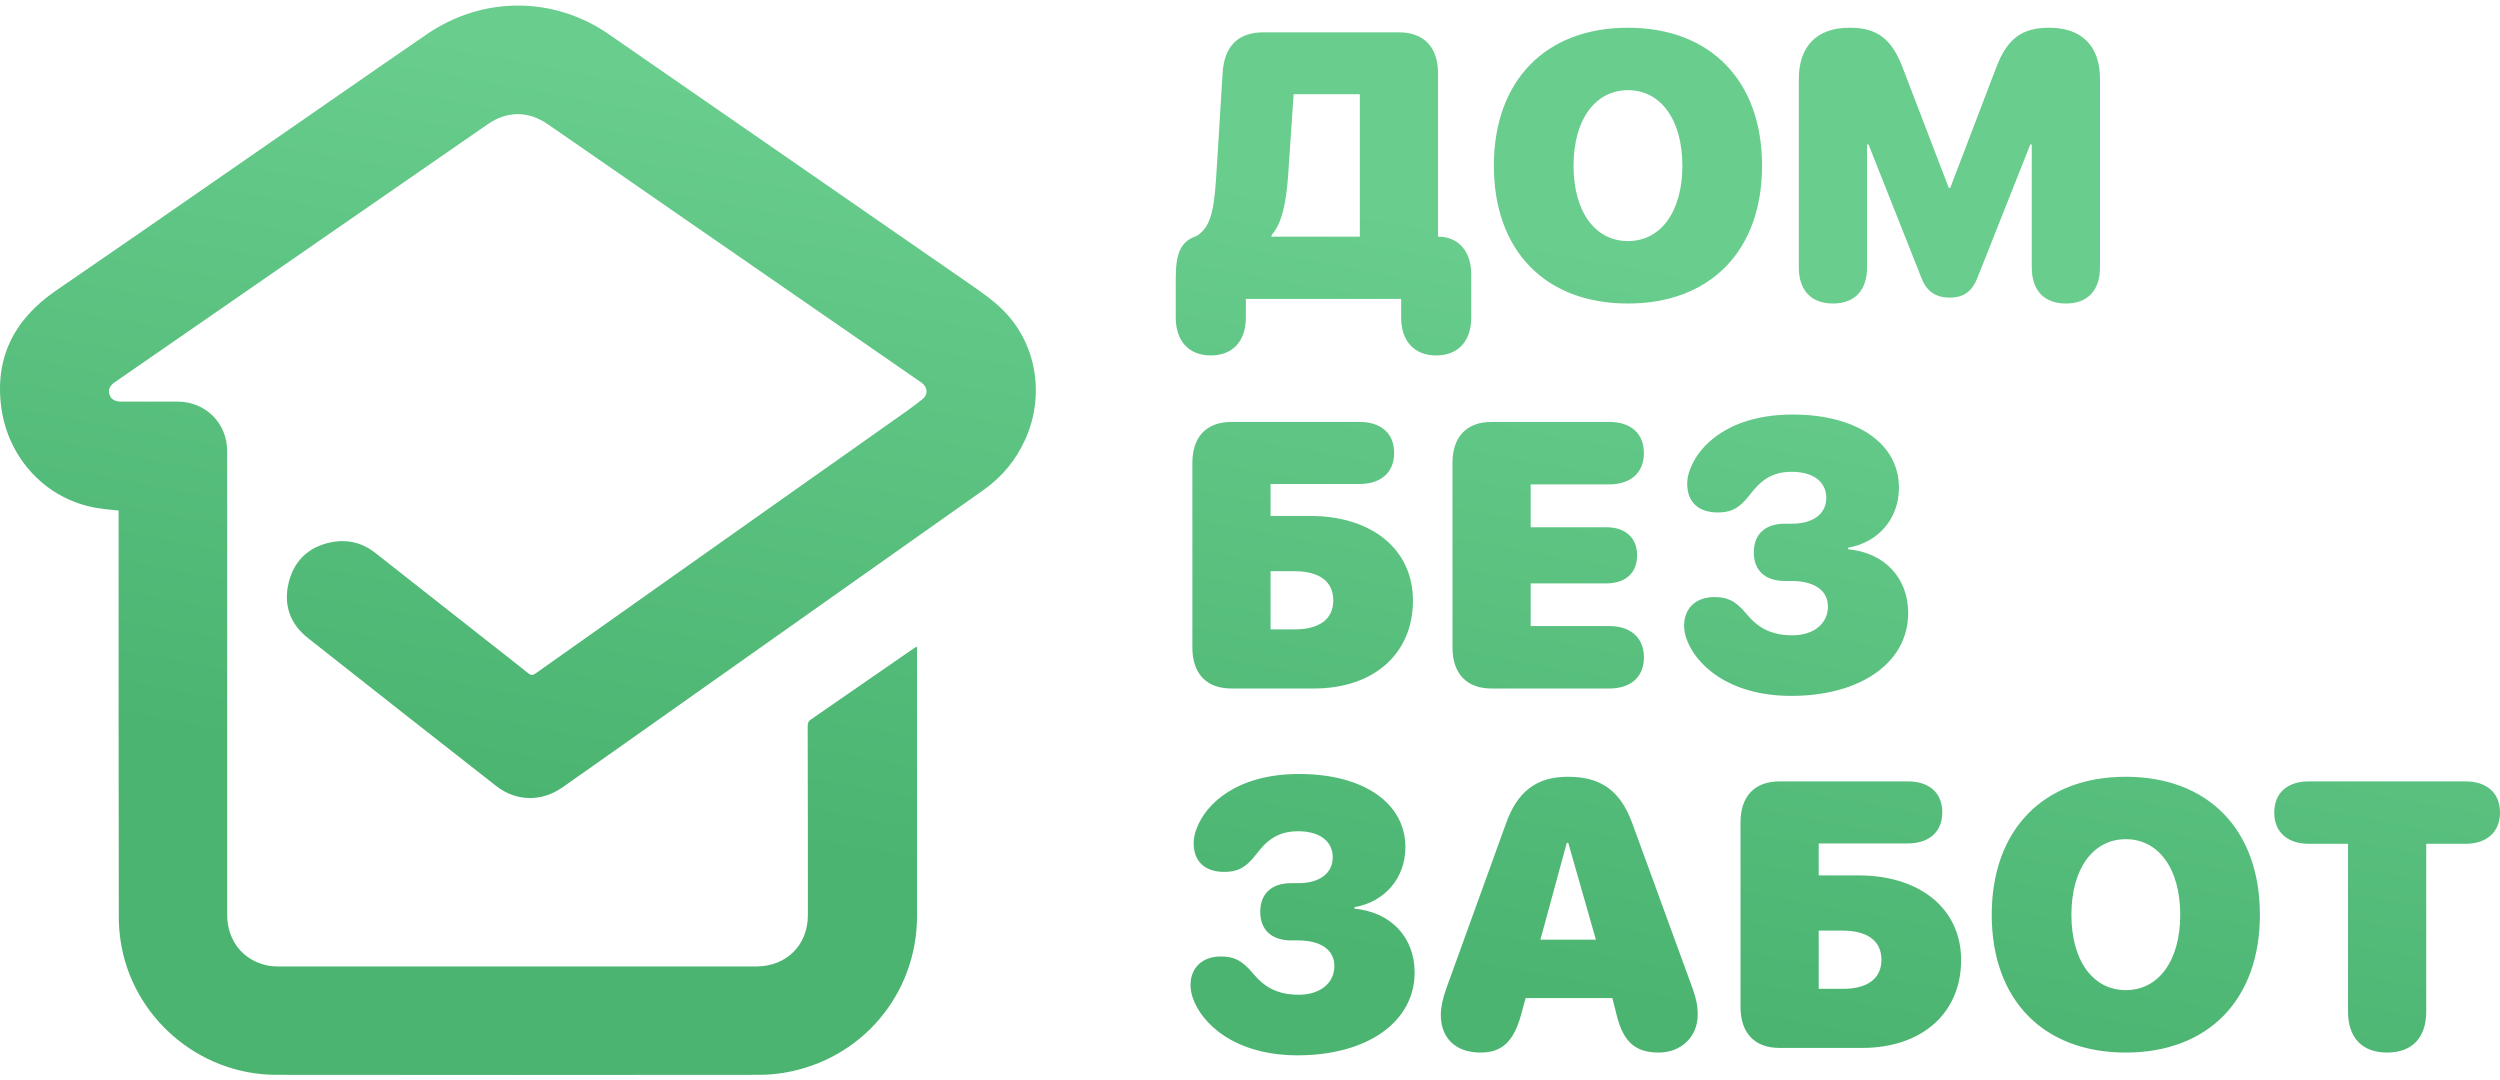<?xml version="1.0" encoding="UTF-8"?> <svg xmlns="http://www.w3.org/2000/svg" width="132" height="57" viewBox="0 0 132 57" fill="none"><path fill-rule="evenodd" clip-rule="evenodd" d="M48.42 34.445V34.139C48.373 34.162 48.344 34.178 48.319 34.192C48.302 34.201 48.288 34.209 48.271 34.218C46.449 35.48 44.627 36.743 42.805 37.996C42.666 38.095 42.646 38.203 42.646 38.352C42.656 41.675 42.656 44.989 42.656 48.312V48.316C42.656 49.904 41.527 51.029 39.923 51.029H14.719C14.511 51.029 14.294 51.019 14.086 50.97C12.818 50.694 11.996 49.648 11.996 48.316V32.974V23.829C11.996 22.339 10.857 21.204 9.362 21.204H6.391C6.054 21.204 5.856 21.076 5.777 20.82C5.698 20.573 5.797 20.366 6.064 20.178L12.184 15.946C16.71 12.809 21.236 9.681 25.761 6.554C26.771 5.853 27.891 5.853 28.901 6.544C31.148 8.092 33.395 9.65 35.642 11.209L35.645 11.21C39.309 13.736 42.973 16.272 46.637 18.807C47.311 19.271 47.984 19.735 48.648 20.198C48.984 20.435 49.014 20.83 48.717 21.066C48.469 21.274 48.212 21.461 47.954 21.648L47.954 21.648C46.721 22.517 45.491 23.387 44.26 24.258C43.03 25.129 41.799 25.999 40.566 26.867C39.053 27.938 37.54 29.008 36.027 30.076C33.441 31.904 30.857 33.73 28.277 35.559C28.118 35.668 28.029 35.658 27.881 35.54C27.207 34.997 26.524 34.464 25.841 33.931C24.835 33.142 23.832 32.353 22.829 31.563C21.827 30.774 20.825 29.985 19.82 29.196C19.146 28.663 18.364 28.466 17.522 28.624C16.324 28.851 15.531 29.581 15.244 30.755C14.957 31.919 15.304 32.935 16.254 33.685C19.562 36.299 22.88 38.904 26.197 41.499C27.257 42.327 28.584 42.347 29.693 41.578C30.515 41.005 31.337 40.423 32.159 39.841C38.744 35.184 45.33 30.528 51.916 25.881C52.916 25.18 53.658 24.273 54.154 23.158C55.184 20.82 54.718 18.097 52.926 16.341C52.443 15.86 51.875 15.464 51.31 15.071C51.238 15.021 51.166 14.97 51.093 14.92C47.939 12.735 44.782 10.551 41.625 8.368C38.469 6.186 35.313 4.003 32.159 1.818C29.247 -0.205 25.494 -0.214 22.553 1.798C20.929 2.91 19.313 4.03 17.698 5.151C16.89 5.711 16.083 6.271 15.274 6.83C13.96 7.738 12.648 8.648 11.336 9.557C8.545 11.492 5.757 13.425 2.955 15.344C0.726 16.873 -0.314 18.935 0.083 21.619C0.469 24.204 2.42 26.384 5.153 26.828C5.436 26.875 5.726 26.903 6.026 26.933C6.104 26.941 6.183 26.948 6.262 26.956V27.252C6.262 34.306 6.262 41.361 6.272 48.415C6.272 48.819 6.302 49.234 6.361 49.638C6.945 53.683 10.491 56.751 14.591 56.751C23.097 56.761 31.604 56.761 40.111 56.751C40.537 56.751 40.963 56.712 41.389 56.643C45.488 55.962 48.42 52.499 48.42 48.355V34.445ZM85.956 16.026C90.299 16.026 93.036 13.246 93.036 8.75C93.036 4.253 90.299 1.464 85.956 1.464C81.612 1.464 78.876 4.253 78.876 8.75C78.876 13.246 81.603 16.026 85.956 16.026ZM85.956 12.729C84.222 12.729 83.083 11.178 83.083 8.75C83.083 6.311 84.232 4.761 85.956 4.761C87.68 4.761 88.829 6.311 88.829 8.75C88.829 11.178 87.689 12.729 85.956 12.729ZM62.08 16.777C62.08 17.986 62.752 18.767 63.931 18.767C65.109 18.767 65.781 17.986 65.781 16.777V15.782H73.981V16.777C73.981 17.986 74.653 18.767 75.831 18.767C77.01 18.767 77.681 17.986 77.681 16.777V14.485C77.681 13.275 77.01 12.495 75.928 12.495V3.873C75.928 2.488 75.179 1.708 73.864 1.708H66.706C65.372 1.708 64.641 2.439 64.554 3.853L64.252 8.76C64.125 10.896 64.018 11.93 63.19 12.456C62.363 12.739 62.08 13.315 62.08 14.69V16.777ZM67.135 12.495V12.417C67.699 11.783 67.914 10.7 68.021 9.159L68.303 4.975H71.799V12.495H67.135ZM98.581 14.114C98.581 15.334 97.928 16.026 96.779 16.026C95.63 16.026 94.977 15.334 94.977 14.114V4.175C94.977 2.439 95.932 1.464 97.656 1.464C99.106 1.464 99.876 2.039 100.46 3.571L102.895 9.92H102.973L105.398 3.571C105.982 2.039 106.751 1.464 108.202 1.464C109.926 1.464 110.881 2.439 110.881 4.175V14.114C110.881 15.334 110.228 16.026 109.079 16.026C107.93 16.026 107.277 15.334 107.277 14.114V7.628H107.199L104.404 14.68C104.122 15.392 103.674 15.714 102.944 15.714C102.203 15.714 101.726 15.382 101.454 14.68L98.659 7.628H98.581V14.114ZM65.021 36.353H69.374C72.501 36.353 74.604 34.548 74.604 31.71C74.604 28.989 72.413 27.243 69.189 27.243H67.086V25.555H71.79C72.88 25.555 73.611 24.97 73.611 23.917C73.611 22.863 72.9 22.278 71.79 22.278H65.021C63.706 22.278 62.957 23.058 62.957 24.444V34.187C62.957 35.572 63.706 36.353 65.021 36.353ZM67.086 33.231V30.159H68.342C69.628 30.159 70.397 30.676 70.397 31.7C70.397 32.715 69.628 33.231 68.371 33.231H67.086ZM84.978 36.353H78.755C77.441 36.353 76.691 35.572 76.691 34.187V24.444C76.691 23.058 77.441 22.278 78.755 22.278H84.978C86.089 22.278 86.799 22.873 86.799 23.927C86.799 24.98 86.069 25.575 84.978 25.575H80.82V27.838H84.813C85.796 27.838 86.439 28.374 86.439 29.32C86.439 30.266 85.816 30.803 84.813 30.803H80.82V33.056H84.978C86.069 33.056 86.799 33.651 86.799 34.704C86.799 35.758 86.089 36.353 84.978 36.353ZM94.577 36.743C98.249 36.743 100.752 34.977 100.752 32.373C100.752 30.51 99.505 29.184 97.577 28.998V28.92C99.184 28.638 100.265 27.379 100.265 25.75C100.265 23.419 98.044 21.888 94.655 21.888C91.373 21.888 89.737 23.458 89.25 24.746C89.133 25.029 89.085 25.302 89.085 25.536C89.085 26.531 89.698 27.058 90.701 27.058C91.344 27.058 91.811 26.882 92.386 26.131C92.951 25.39 93.525 24.912 94.606 24.912C95.727 24.912 96.428 25.429 96.428 26.287C96.428 27.136 95.727 27.652 94.616 27.652H94.237C93.204 27.652 92.6 28.208 92.6 29.164C92.6 30.12 93.204 30.676 94.237 30.676H94.597C95.795 30.676 96.515 31.174 96.515 32.022C96.515 32.929 95.765 33.544 94.636 33.544C93.487 33.544 92.805 33.124 92.221 32.422C91.607 31.681 91.159 31.525 90.516 31.525C89.542 31.525 88.919 32.12 88.919 33.036C88.919 33.241 88.958 33.466 89.036 33.7C89.484 35.036 91.218 36.743 94.577 36.743ZM74.692 51.352C74.692 53.956 72.189 55.721 68.517 55.721C65.158 55.721 63.424 54.014 62.976 52.678C62.898 52.444 62.859 52.22 62.859 52.015C62.859 51.098 63.483 50.503 64.456 50.503C65.099 50.503 65.547 50.659 66.161 51.4C66.745 52.102 67.427 52.522 68.576 52.522C69.706 52.522 70.455 51.907 70.455 51C70.455 50.152 69.735 49.654 68.537 49.654H68.177C67.144 49.654 66.54 49.098 66.54 48.143C66.54 47.187 67.144 46.631 68.177 46.631H68.556C69.667 46.631 70.368 46.114 70.368 45.265C70.368 44.407 69.667 43.89 68.547 43.89C67.466 43.89 66.891 44.368 66.326 45.109C65.752 45.86 65.284 46.036 64.641 46.036C63.638 46.036 63.025 45.509 63.025 44.514C63.025 44.28 63.074 44.007 63.19 43.724C63.677 42.437 65.313 40.866 68.595 40.866C71.984 40.866 74.205 42.398 74.205 44.729C74.205 46.358 73.124 47.616 71.517 47.899V47.977C73.445 48.162 74.692 49.489 74.692 51.352ZM78.178 55.575C79.298 55.575 79.921 54.999 80.311 53.585L80.554 52.697H85.131L85.375 53.653C85.725 55.019 86.358 55.575 87.576 55.575C88.773 55.575 89.64 54.736 89.64 53.566C89.64 53.117 89.562 52.727 89.368 52.19L86.193 43.49C85.56 41.754 84.547 41.013 82.784 41.013C81.138 41.013 80.116 41.783 79.512 43.49L76.366 52.19C76.181 52.688 76.074 53.214 76.074 53.575C76.074 54.824 76.863 55.575 78.178 55.575ZM81.333 49.615L82.726 44.505H82.804L84.264 49.615H81.333ZM98.317 55.331H93.964C92.649 55.331 91.899 54.551 91.899 53.166V43.422C91.899 42.037 92.649 41.257 93.964 41.257H100.732C101.842 41.257 102.553 41.842 102.553 42.895C102.553 43.949 101.823 44.534 100.732 44.534H96.028V46.221H98.132C101.355 46.221 103.547 47.967 103.547 50.688C103.547 53.526 101.443 55.331 98.317 55.331ZM96.028 49.137V52.21H97.314C98.57 52.21 99.34 51.693 99.34 50.678C99.34 49.654 98.57 49.137 97.285 49.137H96.028ZM112.243 55.575C116.586 55.575 119.323 52.795 119.323 48.299C119.323 43.802 116.586 41.013 112.243 41.013C107.899 41.013 105.163 43.802 105.163 48.299C105.163 52.795 107.89 55.575 112.243 55.575ZM112.243 52.278C110.509 52.278 109.37 50.727 109.37 48.299C109.37 45.86 110.519 44.309 112.243 44.309C113.967 44.309 115.116 45.86 115.116 48.299C115.116 50.727 113.976 52.278 112.243 52.278ZM128.105 53.41C128.105 54.794 127.355 55.575 126.04 55.575C124.725 55.575 123.975 54.794 123.975 53.41V44.553H121.901C120.81 44.553 120.08 43.958 120.08 42.905C120.08 41.852 120.791 41.257 121.901 41.257H130.179C131.289 41.257 132 41.852 132 42.905C132 43.958 131.27 44.553 130.179 44.553H128.105V53.41Z" fill="url(#paint0_linear_68_588)"></path><defs><linearGradient id="paint0_linear_68_588" x1="76.672" y1="11.724" x2="69.57" y2="50.014" gradientUnits="userSpaceOnUse"><stop stop-color="#68CD8D"></stop><stop offset="1" stop-color="#4BB471"></stop></linearGradient></defs></svg> 